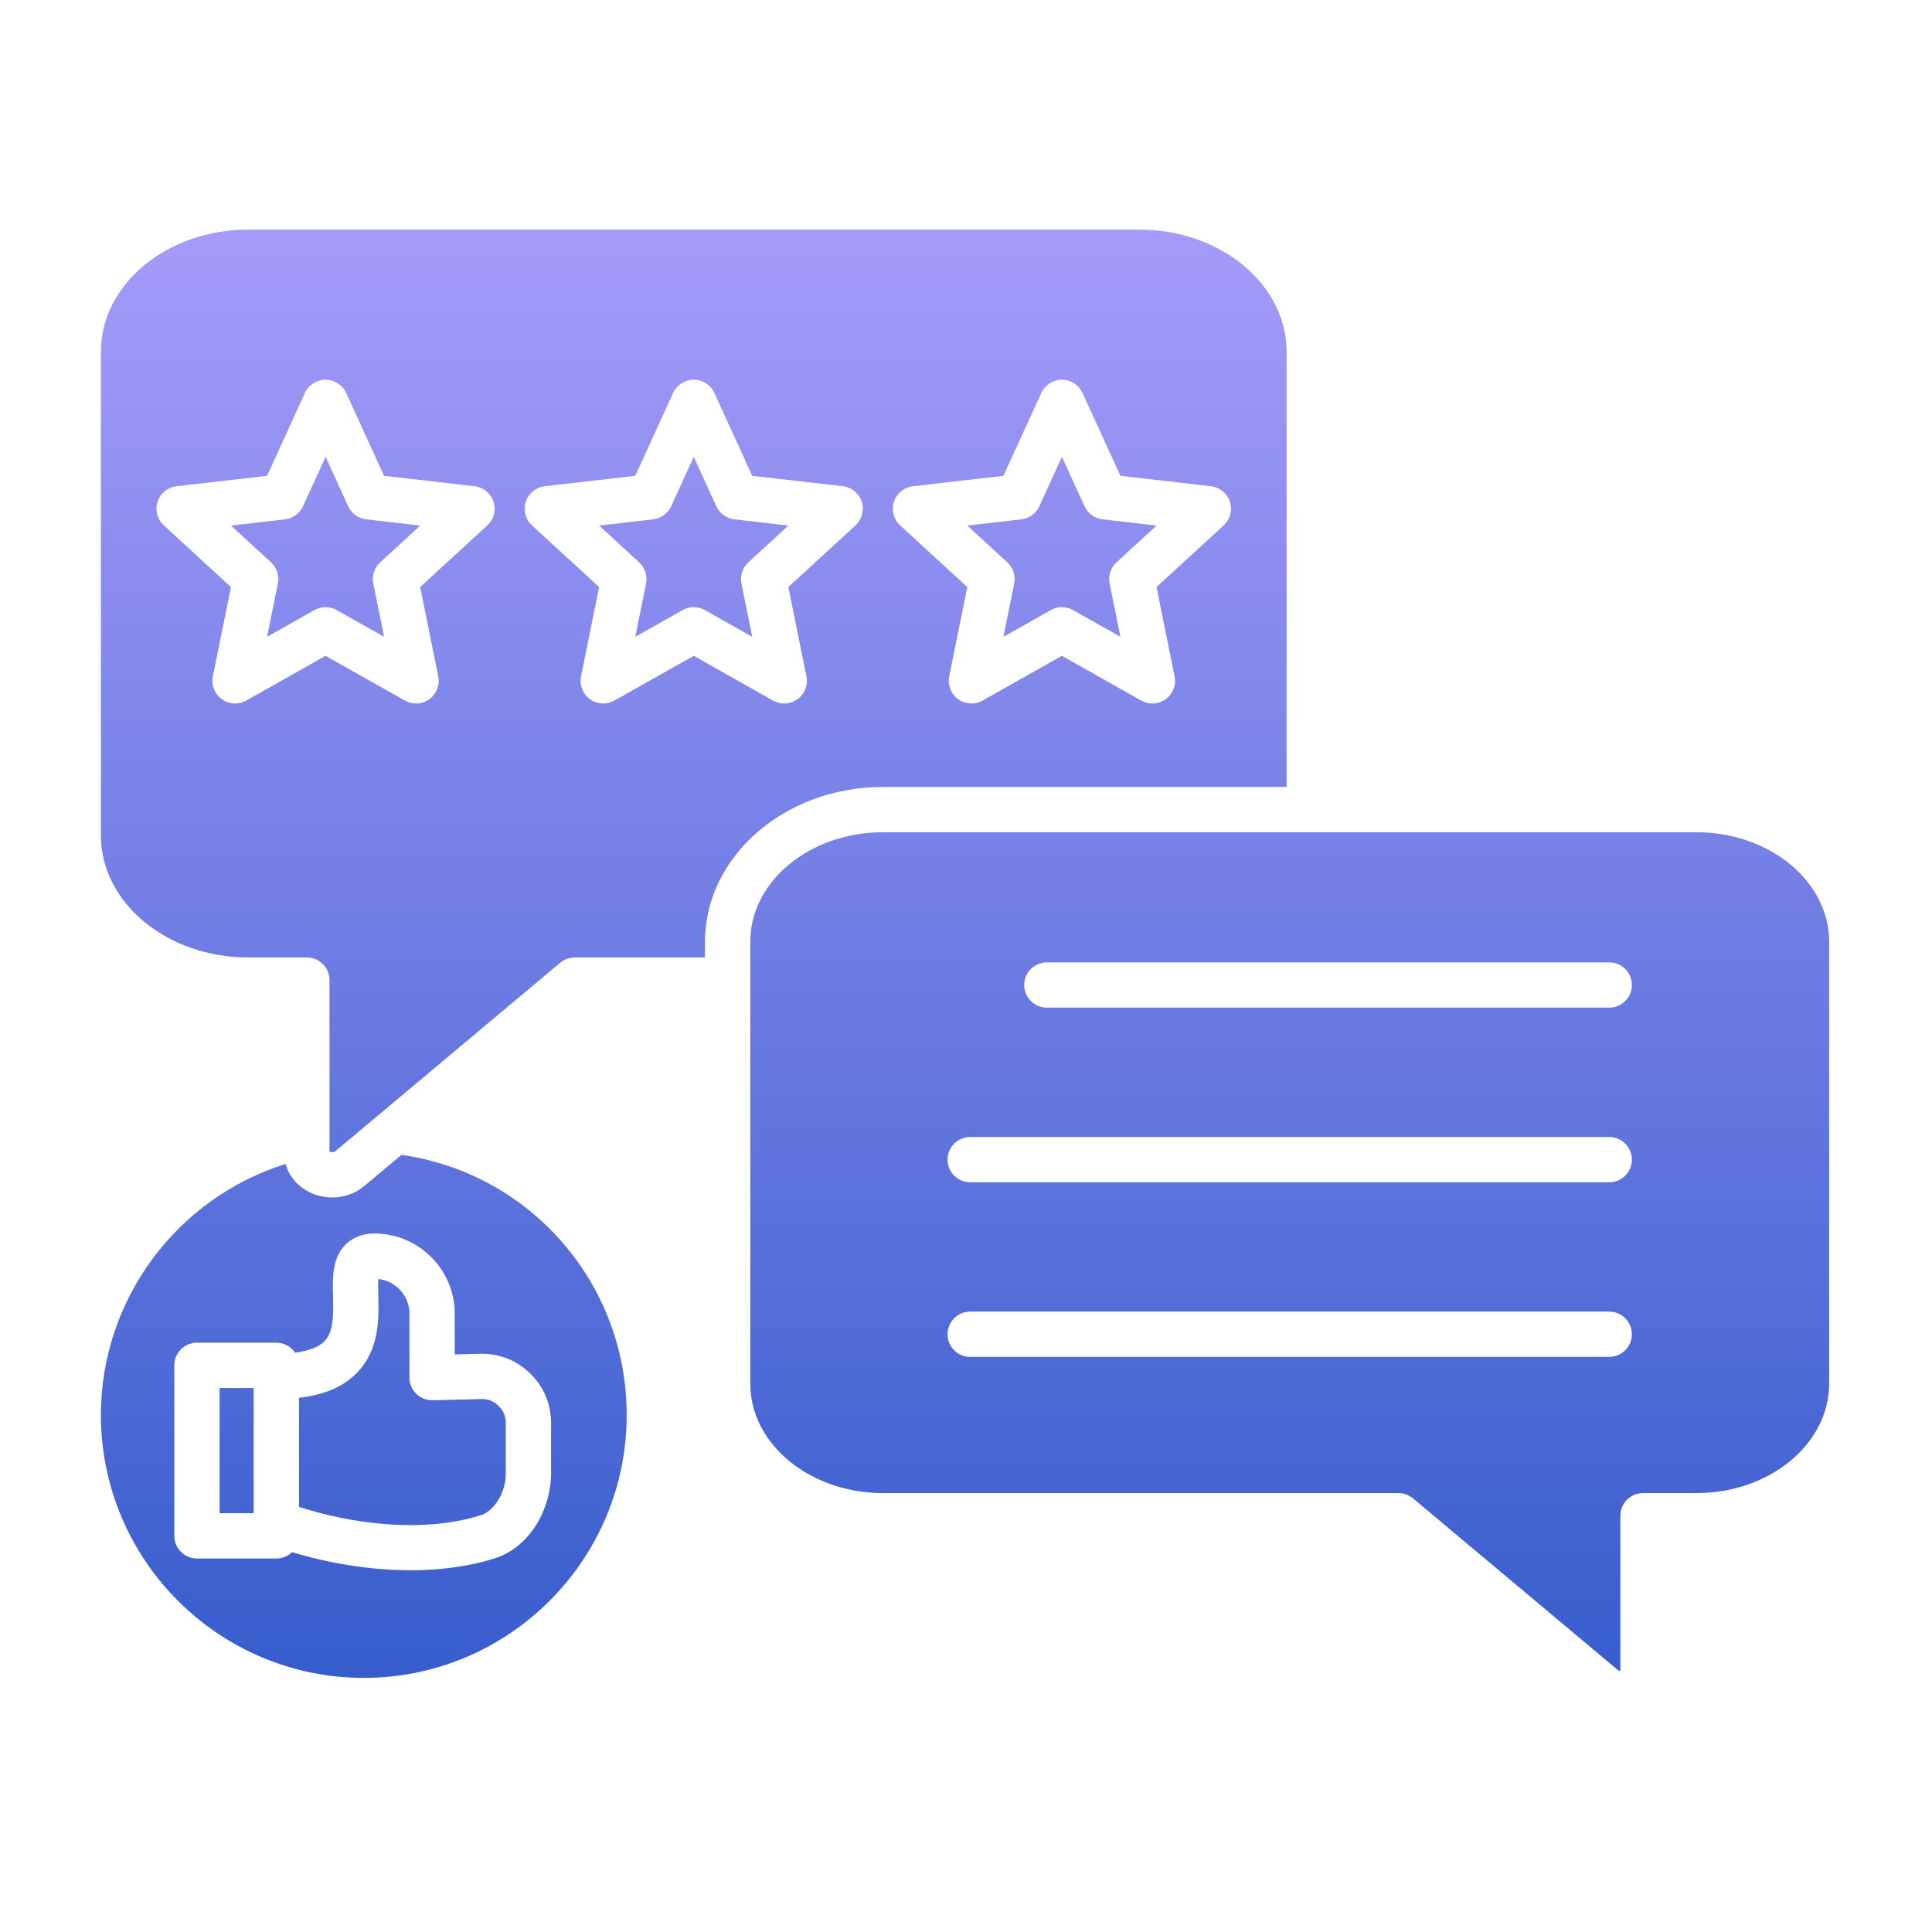 <svg xmlns="http://www.w3.org/2000/svg" xmlns:xlink="http://www.w3.org/1999/xlink" xmlns:svgjs="http://svgjs.dev/svgjs" id="Layer_1" viewBox="0 0 512 512" width="300" height="300"><g width="100%" height="100%" transform="matrix(1,0,0,1,0,0)"><linearGradient id="SVGID_1_" gradientUnits="userSpaceOnUse" x1="255.741" x2="255.741" y1="60.843" y2="444.663"><stop stop-opacity="1" stop-color="#a59bf9" offset="0"></stop><stop stop-opacity="1" stop-color="#375dcd" offset="1"></stop></linearGradient><path clip-rule="evenodd" d="m26.74 221.41c0 17.83 17.52 32.33 39.05 32.33h15.53c3.32 0 6 2.69 6 6v45.44c.04.02.08.03.13.05.53.19 1.08.13 1.41-.14l59.59-49.94c1.08-.91 2.44-1.41 3.85-1.41h34.53v-4.17c0-22.62 21.15-41.01 47.14-41.01h106.99v-115.38c0-17.83-17.52-32.34-39.05-32.34h-236.12c-21.53 0-39.05 14.51-39.05 32.34zm240.21-72.38-10.61-9.75 14.31-1.65c2.09-.24 3.9-1.55 4.78-3.46l5.99-13.11 5.99 13.11c.87 1.91 2.68 3.22 4.77 3.46l14.32 1.65-10.62 9.75c-1.55 1.42-2.24 3.55-1.82 5.61l2.86 14.12-12.55-7.08c-.92-.52-1.94-.77-2.95-.77-1.02 0-2.04.25-2.95.77l-12.55 7.08 2.85-14.12c.42-2.06-.27-4.19-1.82-5.61zm-86.05 12.65-12.55 7.08 2.86-14.12c.41-2.06-.28-4.19-1.83-5.61l-10.61-9.75 14.32-1.65c2.08-.24 3.89-1.55 4.77-3.46l5.99-13.11 5.99 13.11c.87 1.91 2.68 3.22 4.77 3.46l14.32 1.65-10.62 9.75c-1.54 1.42-2.24 3.55-1.82 5.61l2.86 14.12-12.55-7.08c-1.83-1.03-4.07-1.03-5.9 0zm17.93 87.89c0-16 15.76-29.01 35.14-29.01h215.65c19.36 0 35.12 13.01 35.12 29.01v117.1c0 16-15.76 29.01-35.12 29.01h-14.21c-3.31 0-6 2.69-6 6v41.11c-.24.04-.45-.03-.53-.1l-54.42-45.61c-1.08-.9-2.45-1.4-3.86-1.4h-136.63c-19.38 0-35.14-13.01-35.14-29.01zm58.28 110.02h169.35c3.31 0 6-2.68 6-6 0-3.31-2.7-6-6-6h-169.35c-3.32 0-6 2.69-6 6 0 3.32 2.68 6 6 6zm169.35-46.27h-169.35c-3.32 0-6-2.69-6-6 0-3.32 2.68-6 6-6h169.35c3.31 0 6 2.68 6 6 .01 3.31-2.69 6-6 6zm0-46.28h-149.03c-3.31 0-6-2.69-6-6 0-3.32 2.69-6 6-6h149.03c3.31 0 6 2.68 6 6 .01 3.31-2.69 6-6 6zm-355.68-98.28 2.86-14.12c.41-2.06-.28-4.19-1.82-5.61l-10.62-9.75 14.32-1.65c2.09-.24 3.9-1.55 4.77-3.46l5.99-13.11 5.99 13.11c.87 1.91 2.68 3.22 4.77 3.46l14.32 1.65-10.62 9.75c-1.54 1.42-2.23 3.55-1.82 5.61l2.86 14.12-12.55-7.08c-1.83-1.03-4.07-1.03-5.9 0zm-3.55 232.26v-33.19h-9.04v33.19zm6-45.19c2.07 0 3.89 1.05 4.97 2.64 3.62-.47 6.29-1.48 7.78-3.01 2.5-2.56 2.38-7.31 2.27-11.9-.12-4.95-.24-10.07 3.24-13.64 1.35-1.38 3.78-3.02 7.75-3.02 11.73 0 21.27 9.54 21.27 21.26v10.78l6.71-.17c5.1-.1 9.65 1.69 13.28 5.22 3.62 3.54 5.54 8.09 5.54 13.16v13.36c0 8.88-5.21 19.47-15.16 22.55-7.04 2.17-14.56 3.08-22.04 3.08-11.16 0-22.22-2.01-31.45-4.8-1.08 1.04-2.54 1.68-4.16 1.68h-21.04c-3.31 0-6-2.69-6-6v-45.19c0-3.31 2.69-6 6-6zm92.85 19.16c0 38.42-31.26 69.67-69.67 69.67-38.42 0-69.67-31.25-69.67-69.67 0-30.65 20.21-57.58 48.96-66.52.97 3.64 3.78 6.66 7.72 8.06 1.51.54 3.08.81 4.63.81 3.1 0 6.13-1.05 8.52-3.06l9.83-8.23c34.2 4.88 59.68 34.09 59.68 68.94zm-71.51-11.15c-3.56 3.65-8.61 5.83-15.34 6.6v28.9c13.74 4.44 32.5 7.08 48.1 2.25 3.7-1.14 6.71-6.11 6.71-11.08v-13.36c0-1.84-.61-3.29-1.92-4.57-1.32-1.28-2.76-1.85-4.61-1.81l-12.86.31c-1.62.03-3.18-.57-4.33-1.7-1.16-1.13-1.81-2.68-1.81-4.3v-16.92c0-4.76-3.62-8.7-8.25-9.21-.09 1.22-.04 3-.01 4.31.15 6.08.35 14.41-5.68 20.58zm110.31-178.17-21.03-11.87-21.04 11.87c-2.04 1.15-4.57 1-6.47-.38s-2.82-3.74-2.36-6.04l4.79-23.67-17.79-16.34c-1.73-1.59-2.37-4.04-1.64-6.27.72-2.24 2.68-3.84 5.02-4.11l23.99-2.76 10.04-21.97c.98-2.13 3.11-3.5 5.46-3.5s4.48 1.37 5.46 3.5l10.04 21.97 23.99 2.76c2.33.27 4.3 1.87 5.02 4.11.73 2.23.08 4.68-1.65 6.27l-17.79 16.34 4.79 23.67c.47 2.3-.45 4.66-2.35 6.04-1.05.76-2.29 1.15-3.53 1.15-1.01 0-2.03-.26-2.95-.77zm51.46-30.09-17.79-16.34c-1.73-1.59-2.37-4.04-1.65-6.27.73-2.24 2.69-3.84 5.03-4.11l23.99-2.76 10.04-21.97c.98-2.13 3.11-3.5 5.46-3.5s4.48 1.37 5.45 3.5l10.05 21.97 23.99 2.76c2.33.27 4.29 1.87 5.02 4.11.73 2.23.08 4.68-1.65 6.27l-17.79 16.34 4.79 23.67c.47 2.3-.45 4.66-2.35 6.04-1.05.76-2.29 1.15-3.53 1.15-1.01 0-2.03-.26-2.95-.77l-21.03-11.87-21.04 11.87c-2.04 1.15-4.58 1-6.47-.38-1.9-1.38-2.82-3.74-2.36-6.04zm-146.08 30.86c-1.01 0-2.03-.26-2.95-.77l-21.03-11.87-21.04 11.87c-2.04 1.15-4.57 1-6.47-.38s-2.82-3.74-2.35-6.04l4.79-23.67-17.79-16.34c-1.73-1.59-2.38-4.04-1.65-6.27.72-2.24 2.69-3.84 5.02-4.11l23.99-2.76 10.04-21.97c.98-2.13 3.11-3.5 5.46-3.5s4.48 1.37 5.46 3.5l10.04 21.97 23.99 2.76c2.33.27 4.3 1.87 5.02 4.11.73 2.23.08 4.68-1.65 6.27l-17.79 16.34 4.79 23.67c.47 2.3-.45 4.66-2.35 6.04-1.05.76-2.28 1.15-3.53 1.15z" fill="url(#SVGID_1_)" fill-rule="evenodd" data-original-color="SVGID_1_" stroke="none" stroke-opacity="1"></path></g></svg>